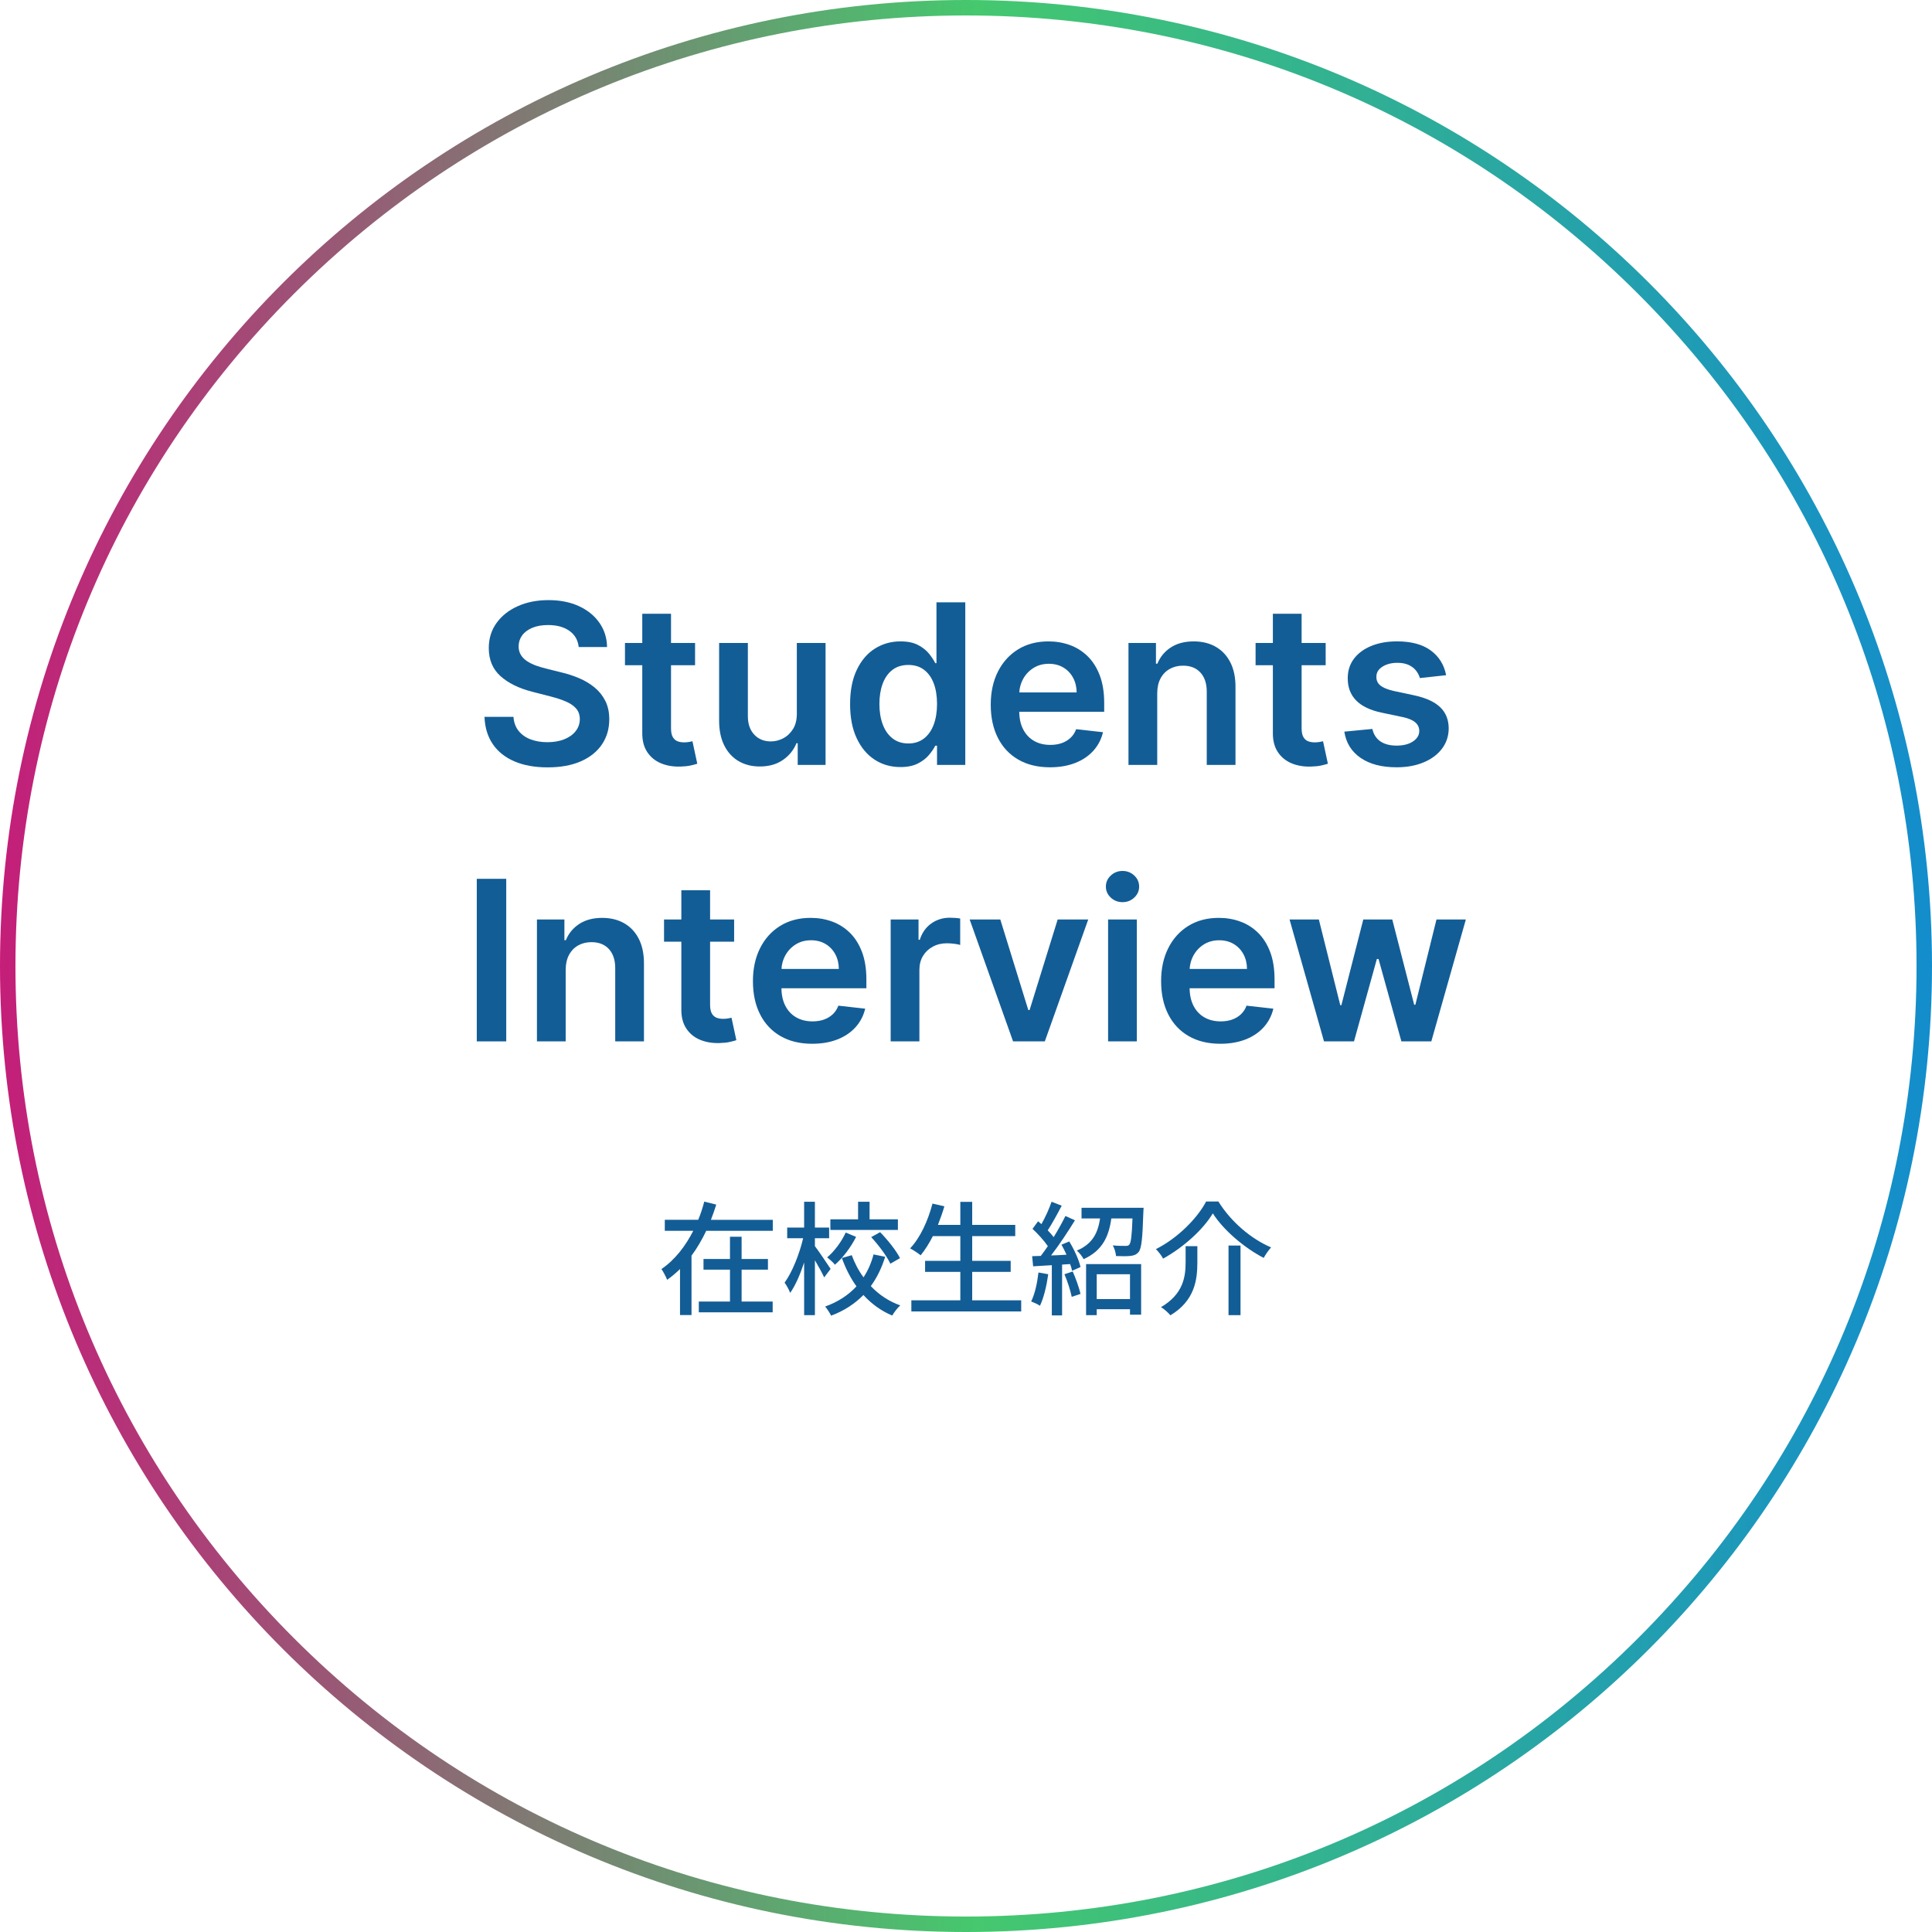 <?xml version="1.0" encoding="UTF-8"?><svg id="b" xmlns="http://www.w3.org/2000/svg" xmlns:xlink="http://www.w3.org/1999/xlink" viewBox="0 0 250 250"><defs><style>.e{fill:#135d96;}.e,.f{stroke-width:0px;}.f{fill:url(#d);}</style><linearGradient id="d" x1="0" y1="125" x2="250" y2="125" gradientUnits="userSpaceOnUse"><stop offset="0" stop-color="#c41e79"/><stop offset=".505" stop-color="#45c86e"/><stop offset="1" stop-color="#138dcc"/></linearGradient></defs><g id="c"><path class="e" d="M99.998,157.842v1.424h-8.611c-.545,1.137-1.17,2.226-1.906,3.218v7.683h-1.488v-5.954c-.512.497-1.072.977-1.664,1.393-.16-.399-.496-1.04-.736-1.393,1.76-1.2,3.121-2.993,4.113-4.946h-3.682v-1.424h4.322c.336-.784.576-1.568.785-2.354l1.551.385c-.207.656-.432,1.312-.688,1.969h8.004ZM95.965,168.422h4.018v1.393h-9.557v-1.393h4.033v-4.13h-3.426v-1.376h3.426v-2.882h1.506v2.882h3.408v1.376h-3.408v4.13Z"/><path class="e" d="M106.65,165.301c-.24-.528-.736-1.44-1.201-2.225v7.106h-1.393v-6.819c-.512,1.553-1.137,2.994-1.809,3.938-.145-.417-.48-.993-.721-1.329.977-1.328,1.922-3.697,2.4-5.746h-2.064v-1.377h2.193v-3.345h1.393v3.345h1.842v1.377h-1.842v1.024c.449.576,1.744,2.497,2.033,2.945l-.832,1.104ZM114.541,162.627c-.432,1.393-1.041,2.674-1.857,3.794,1.041,1.104,2.322,1.969,3.811,2.497-.336.288-.816.912-1.041,1.312-1.457-.608-2.689-1.521-3.729-2.657-1.105,1.121-2.465,2.033-4.178,2.673-.16-.336-.529-.896-.77-1.184,1.682-.593,3.025-1.505,4.051-2.609-.785-1.088-1.41-2.321-1.889-3.666l1.279-.367c.369,1.023.881,2,1.521,2.865.592-.896,1.023-1.905,1.297-2.962l1.504.304ZM110.779,160.051c-.672,1.328-1.68,2.688-2.736,3.602-.225-.289-.705-.721-1.01-.945.961-.8,1.889-2.096,2.402-3.217l1.344.561ZM116.189,159.154h-8.74v-1.377h3.586v-2.272h1.488v2.272h3.666v1.377ZM113.885,159.442c.992,1.009,2.098,2.401,2.576,3.361l-1.248.72c-.432-.943-1.504-2.385-2.48-3.441l1.152-.64Z"/><path class="e" d="M132.143,168.262v1.44h-14.215v-1.44h6.338v-3.682h-4.561v-1.424h4.561v-3.202h-3.553c-.496.961-1.023,1.81-1.584,2.481-.305-.256-.961-.688-1.361-.896,1.297-1.36,2.305-3.554,2.896-5.795l1.537.353c-.24.816-.527,1.633-.832,2.401h2.896v-2.978h1.537v2.978h5.57v1.456h-5.57v3.202h4.979v1.424h-4.979v3.682h6.34Z"/><path class="e" d="M135.641,164.885c-.209,1.504-.576,3.057-1.072,4.081-.24-.176-.832-.448-1.137-.56.48-.961.785-2.369.945-3.746l1.264.225ZM138.361,160.643c.641,1.041,1.266,2.417,1.457,3.313l-1.088.48c-.049-.257-.145-.544-.256-.864l-1.041.063v6.579h-1.328v-6.499c-.881.048-1.697.097-2.418.145l-.127-1.312,1.119-.032c.289-.385.609-.816.912-1.265-.496-.72-1.279-1.585-1.984-2.241l.721-.977c.145.112.287.24.432.369.496-.881,1.025-2.033,1.312-2.897l1.312.512c-.561,1.073-1.232,2.306-1.809,3.186.289.304.561.608.77.88.576-.943,1.119-1.92,1.52-2.736l1.232.56c-.896,1.457-2.049,3.202-3.09,4.546.641-.016,1.312-.048,2.002-.096-.209-.448-.432-.896-.656-1.297l1.008-.416ZM138.811,164.532c.4.912.832,2.113,1.008,2.897l-1.137.384c-.16-.784-.545-2.001-.943-2.929l1.072-.353ZM147.982,156.289s-.018.384-.033.576c-.111,3.346-.225,4.658-.607,5.138-.289.337-.592.465-1.072.513-.385.048-1.121.048-1.857.016-.031-.416-.191-1.008-.432-1.376.688.063,1.344.063,1.633.063.256,0,.4-.016.512-.16.225-.256.336-1.152.416-3.393h-2.736c-.32,2.288-1.121,4.161-3.586,5.266-.176-.336-.561-.849-.881-1.104,2.098-.88,2.736-2.369,3.01-4.161h-2.4v-1.377h8.035ZM140.539,163.572h7.123v6.547h-1.441v-.705h-4.305v.769h-1.377v-6.61ZM141.916,164.885v3.217h4.305v-3.217h-4.305Z"/><path class="e" d="M150.504,162.867c-.176-.367-.607-.912-.928-1.232,2.801-1.408,5.346-3.969,6.498-6.162h1.584c1.633,2.641,4.275,4.866,6.82,5.938-.354.4-.705.912-.961,1.36-2.545-1.328-5.219-3.617-6.578-5.762-1.232,2.064-3.746,4.369-6.436,5.857ZM154.938,161.251v2.097c0,2.257-.336,4.962-3.488,6.851-.256-.319-.834-.832-1.217-1.056,2.881-1.682,3.186-3.922,3.186-5.826v-2.065h1.52ZM160.523,161.171v9.012h-1.553v-9.012h1.553Z"/><path class="e" d="M74.885,83.725c-.098-.896-.5-1.595-1.207-2.095-.709-.5-1.629-.75-2.758-.75-.795,0-1.477.119-2.045.359-.568.239-1.004.564-1.305.976s-.455.88-.463,1.407c0,.438.102.818.305,1.141.201.321.477.594.826.816s.736.409,1.16.56c.426.15.854.277,1.285.38l1.971.493c.795.185,1.561.436,2.297.75.736.315,1.396.712,1.982,1.191s1.049,1.059,1.391,1.736c.344.678.514,1.472.514,2.383,0,1.232-.314,2.316-.945,3.251-.629.935-1.539,1.664-2.727,2.188-1.188.524-2.625.786-4.309.786-1.637,0-3.057-.253-4.258-.76s-2.141-1.246-2.814-2.219-1.039-2.157-1.094-3.555h3.75c.055.733.279,1.343.678,1.829.396.486.916.849,1.555,1.089.641.239,1.357.359,2.152.359.828,0,1.557-.125,2.184-.375s1.117-.6,1.473-1.048c.357-.448.539-.974.545-1.577-.006-.548-.168-1.001-.482-1.36s-.756-.661-1.32-.904-1.225-.46-1.977-.652l-2.395-.616c-1.732-.445-3.1-1.121-4.104-2.028-1.002-.907-1.504-2.114-1.504-3.621,0-1.239.338-2.325,1.012-3.256.674-.932,1.594-1.655,2.758-2.173,1.164-.517,2.482-.775,3.955-.775,1.492,0,2.803.259,3.928.775,1.127.518,2.012,1.232,2.656,2.146.643.915.977,1.964.996,3.148h-3.666Z"/><path class="e" d="M89.941,83.201v2.876h-9.07v-2.876h9.07ZM83.111,79.421h3.719v14.812c0,.499.076.881.23,1.145s.357.443.611.54c.254.096.533.144.842.144.232,0,.447-.018.643-.052s.344-.064.447-.092l.625,2.906c-.197.068-.48.144-.846.227-.367.082-.814.13-1.342.144-.932.027-1.77-.115-2.516-.427s-1.338-.796-1.771-1.453c-.436-.657-.65-1.479-.643-2.465v-15.429Z"/><path class="e" d="M103.109,92.343v-9.142h3.719v15.777h-3.605v-2.805h-.164c-.355.884-.939,1.606-1.752,2.168-.811.562-1.809.842-2.994.842-1.033,0-1.945-.23-2.736-.693-.791-.462-1.41-1.137-1.855-2.023s-.668-1.96-.668-3.22v-10.046h3.719v9.471c0,1,.273,1.794.822,2.383.547.589,1.268.884,2.156.884.549,0,1.08-.134,1.594-.401.514-.267.936-.666,1.268-1.196s.498-1.196.498-1.998Z"/><path class="e" d="M116.504,99.256c-1.238,0-2.348-.318-3.328-.955-.979-.637-1.752-1.562-2.32-2.773s-.854-2.685-.854-4.417c0-1.753.289-3.233.869-4.442.578-1.209,1.359-2.123,2.346-2.743.986-.619,2.086-.93,3.297-.93.926,0,1.686.156,2.281.468s1.068.685,1.418,1.12c.35.435.619.844.811,1.228h.154v-7.869h3.729v21.037h-3.656v-2.485h-.227c-.191.383-.469.789-.832,1.217s-.842.793-1.438,1.094c-.596.302-1.346.452-2.25.452ZM117.541,96.205c.787,0,1.459-.214,2.014-.642s.977-1.025,1.264-1.793c.287-.767.432-1.66.432-2.681s-.143-1.907-.426-2.66c-.285-.754-.703-1.339-1.254-1.757s-1.227-.627-2.029-.627c-.828,0-1.52.216-2.074.647s-.973,1.027-1.254,1.787c-.279.761-.42,1.63-.42,2.609,0,.986.141,1.864.426,2.635.283.771.705,1.376,1.264,1.818.559.441,1.244.662,2.059.662Z"/><path class="e" d="M135.867,99.287c-1.582,0-2.947-.331-4.094-.991-1.146-.661-2.029-1.6-2.645-2.814-.617-1.216-.926-2.648-.926-4.299,0-1.623.311-3.05.93-4.278.621-1.229,1.488-2.188,2.605-2.876,1.115-.688,2.426-1.033,3.934-1.033.973,0,1.891.156,2.758.468.865.312,1.633.793,2.301,1.443s1.193,1.478,1.576,2.48.576,2.196.576,3.58v1.14h-12.934v-2.506h9.369c-.008-.712-.162-1.348-.463-1.905-.301-.559-.721-.998-1.258-1.32-.537-.321-1.162-.482-1.875-.482-.76,0-1.428.183-2.002.549-.576.367-1.023.847-1.342,1.438-.318.593-.48,1.241-.488,1.946v2.188c0,.917.168,1.703.504,2.357.336.653.805,1.153,1.408,1.499.602.346,1.307.519,2.115.519.541,0,1.031-.077,1.469-.23.438-.154.818-.382,1.141-.684.322-.301.564-.674.729-1.119l3.473.39c-.219.918-.635,1.718-1.248,2.398-.613.682-1.396,1.209-2.348,1.582s-2.041.561-3.266.561Z"/><path class="e" d="M149.744,89.734v9.244h-3.719v-15.777h3.555v2.681h.184c.363-.883.943-1.585,1.742-2.105.797-.521,1.785-.781,2.963-.781,1.088,0,2.039.233,2.85.699.812.466,1.441,1.14,1.891,2.023.449.883.67,1.955.662,3.215v10.046h-3.719v-9.471c0-1.055-.271-1.88-.816-2.476-.543-.596-1.295-.894-2.254-.894-.65,0-1.227.143-1.73.427s-.898.693-1.182,1.228c-.285.534-.426,1.181-.426,1.941Z"/><path class="e" d="M171.541,83.201v2.876h-9.07v-2.876h9.07ZM164.709,79.421h3.719v14.812c0,.499.078.881.232,1.145.152.264.357.443.609.54.254.096.535.144.844.144.232,0,.445-.018.641-.052s.346-.064.447-.092l.627,2.906c-.199.068-.48.144-.848.227-.365.082-.812.13-1.34.144-.932.027-1.771-.115-2.518-.427s-1.336-.796-1.771-1.453-.648-1.479-.643-2.465v-15.429Z"/><path class="e" d="M187.123,87.371l-3.391.37c-.096-.343-.262-.664-.498-.966-.236-.301-.553-.544-.949-.729-.398-.185-.885-.277-1.459-.277-.775,0-1.424.168-1.947.504-.523.335-.783.771-.775,1.305-.008.459.162.832.508,1.119.346.288.92.524,1.721.709l2.691.575c1.492.322,2.604.832,3.334,1.53.729.698,1.098,1.613,1.104,2.743-.006.992-.297,1.867-.867,2.624-.572.757-1.365,1.348-2.379,1.771-1.014.425-2.178.638-3.492.638-1.932,0-3.486-.406-4.664-1.218s-1.879-1.942-2.105-3.395l3.627-.35c.164.713.514,1.25,1.047,1.613.535.362,1.23.544,2.086.544.883,0,1.594-.182,2.131-.544.537-.363.807-.812.807-1.346,0-.452-.174-.825-.52-1.12-.346-.294-.881-.521-1.607-.678l-2.691-.565c-1.512-.314-2.633-.847-3.357-1.597-.727-.75-1.086-1.7-1.08-2.851-.006-.973.26-1.816.797-2.532.537-.715,1.287-1.27,2.25-1.664.961-.394,2.072-.591,3.332-.591,1.85,0,3.307.395,4.371,1.182,1.064.788,1.725,1.853,1.979,3.194Z"/><path class="e" d="M65.506,113.718v21.037h-3.811v-21.037h3.811Z"/><path class="e" d="M73.199,125.511v9.244h-3.719v-15.777h3.555v2.681h.186c.363-.883.943-1.585,1.74-2.105.799-.521,1.785-.781,2.963-.781,1.09,0,2.039.233,2.852.699.811.466,1.441,1.14,1.891,2.023.447.883.668,1.955.662,3.215v10.046h-3.719v-9.471c0-1.055-.271-1.88-.816-2.476s-1.297-.894-2.256-.894c-.65,0-1.227.143-1.73.427-.502.284-.896.693-1.18,1.228-.285.534-.428,1.181-.428,1.941Z"/><path class="e" d="M94.996,118.978v2.876h-9.07v-2.876h9.07ZM88.166,115.197h3.719v14.812c0,.499.076.881.23,1.145s.357.443.611.54c.254.096.533.144.842.144.232,0,.447-.018.643-.052s.344-.064.447-.092l.625,2.906c-.197.068-.48.144-.846.227-.367.082-.814.13-1.342.144-.932.027-1.77-.115-2.516-.427s-1.338-.796-1.771-1.453c-.436-.657-.65-1.479-.643-2.465v-15.429Z"/><path class="e" d="M105.094,135.063c-1.582,0-2.947-.331-4.094-.991-1.146-.661-2.029-1.6-2.645-2.814-.617-1.216-.926-2.648-.926-4.299,0-1.623.311-3.05.93-4.278.621-1.229,1.488-2.188,2.605-2.876,1.115-.688,2.426-1.033,3.934-1.033.973,0,1.891.156,2.758.468.865.312,1.633.793,2.301,1.443s1.193,1.478,1.576,2.48.576,2.196.576,3.58v1.14h-12.934v-2.506h9.369c-.008-.712-.162-1.348-.463-1.905-.301-.559-.721-.998-1.258-1.32-.537-.321-1.162-.482-1.875-.482-.76,0-1.428.183-2.002.549-.576.367-1.023.847-1.342,1.438-.318.593-.48,1.241-.488,1.946v2.188c0,.917.168,1.703.504,2.357.336.653.805,1.153,1.408,1.499.602.346,1.307.519,2.115.519.541,0,1.031-.077,1.469-.23.438-.154.818-.382,1.141-.684.322-.301.564-.674.729-1.119l3.473.39c-.219.918-.635,1.718-1.248,2.398-.613.682-1.396,1.209-2.348,1.582s-2.041.561-3.266.561Z"/><path class="e" d="M115.252,134.755v-15.777h3.605v2.63h.164c.287-.911.783-1.614,1.484-2.111.701-.496,1.504-.745,2.408-.745.205,0,.438.009.693.026.258.017.471.043.643.077v3.42c-.158-.055-.406-.104-.744-.148-.34-.045-.666-.067-.982-.067-.678,0-1.285.146-1.822.437-.537.292-.961.693-1.27,1.207-.307.514-.461,1.106-.461,1.777v9.275h-3.719Z"/><path class="e" d="M140.818,118.978l-5.619,15.777h-4.107l-5.619-15.777h3.965l3.625,11.72h.166l3.635-11.72h3.955Z"/><path class="e" d="M145.256,116.738c-.596,0-1.104-.197-1.525-.591-.42-.394-.631-.868-.631-1.423,0-.562.211-1.039.637-1.433.424-.394.932-.591,1.52-.591s1.094.197,1.516.591c.42.394.631.871.631,1.433,0,.555-.211,1.029-.631,1.423-.422.394-.926.591-1.516.591ZM143.387,134.755v-15.777h3.719v15.777h-3.719Z"/><path class="e" d="M157.91,135.063c-1.582,0-2.945-.331-4.094-.991-1.146-.661-2.027-1.6-2.645-2.814-.615-1.216-.924-2.648-.924-4.299,0-1.623.309-3.05.93-4.278.619-1.229,1.486-2.188,2.604-2.876,1.115-.688,2.428-1.033,3.934-1.033.973,0,1.893.156,2.758.468.867.312,1.635.793,2.301,1.443.668.65,1.193,1.478,1.578,2.48.383,1.003.574,2.196.574,3.58v1.14h-12.932v-2.506h9.367c-.006-.712-.16-1.348-.461-1.905-.303-.559-.721-.998-1.26-1.32-.537-.321-1.162-.482-1.873-.482-.762,0-1.428.183-2.004.549-.574.367-1.021.847-1.34,1.438-.318.593-.482,1.241-.488,1.946v2.188c0,.917.168,1.703.504,2.357.334.653.805,1.153,1.406,1.499.604.346,1.309.519,2.115.519.541,0,1.031-.077,1.471-.23.438-.154.816-.382,1.139-.684.322-.301.566-.674.73-1.119l3.471.39c-.219.918-.635,1.718-1.248,2.398-.613.682-1.395,1.209-2.346,1.582-.953.373-2.041.561-3.268.561Z"/><path class="e" d="M171.326,134.755l-4.459-15.777h3.791l2.773,11.094h.143l2.836-11.094h3.748l2.836,11.032h.154l2.732-11.032h3.801l-4.469,15.777h-3.873l-2.957-10.662h-.217l-2.957,10.662h-3.883Z"/><path class="f" d="M125,2c32.854,0,63.742,12.794,86.974,36.026s36.026,54.12,36.026,86.974-12.794,63.742-36.026,86.974-54.12,36.026-86.974,36.026-63.742-12.794-86.974-36.026S2,157.854,2,125,14.794,61.258,38.026,38.026,92.146,2,125,2M125,0C55.964,0,0,55.964,0,125s55.964,125,125,125,125-55.964,125-125S194.036,0,125,0h0Z"/></g></svg>